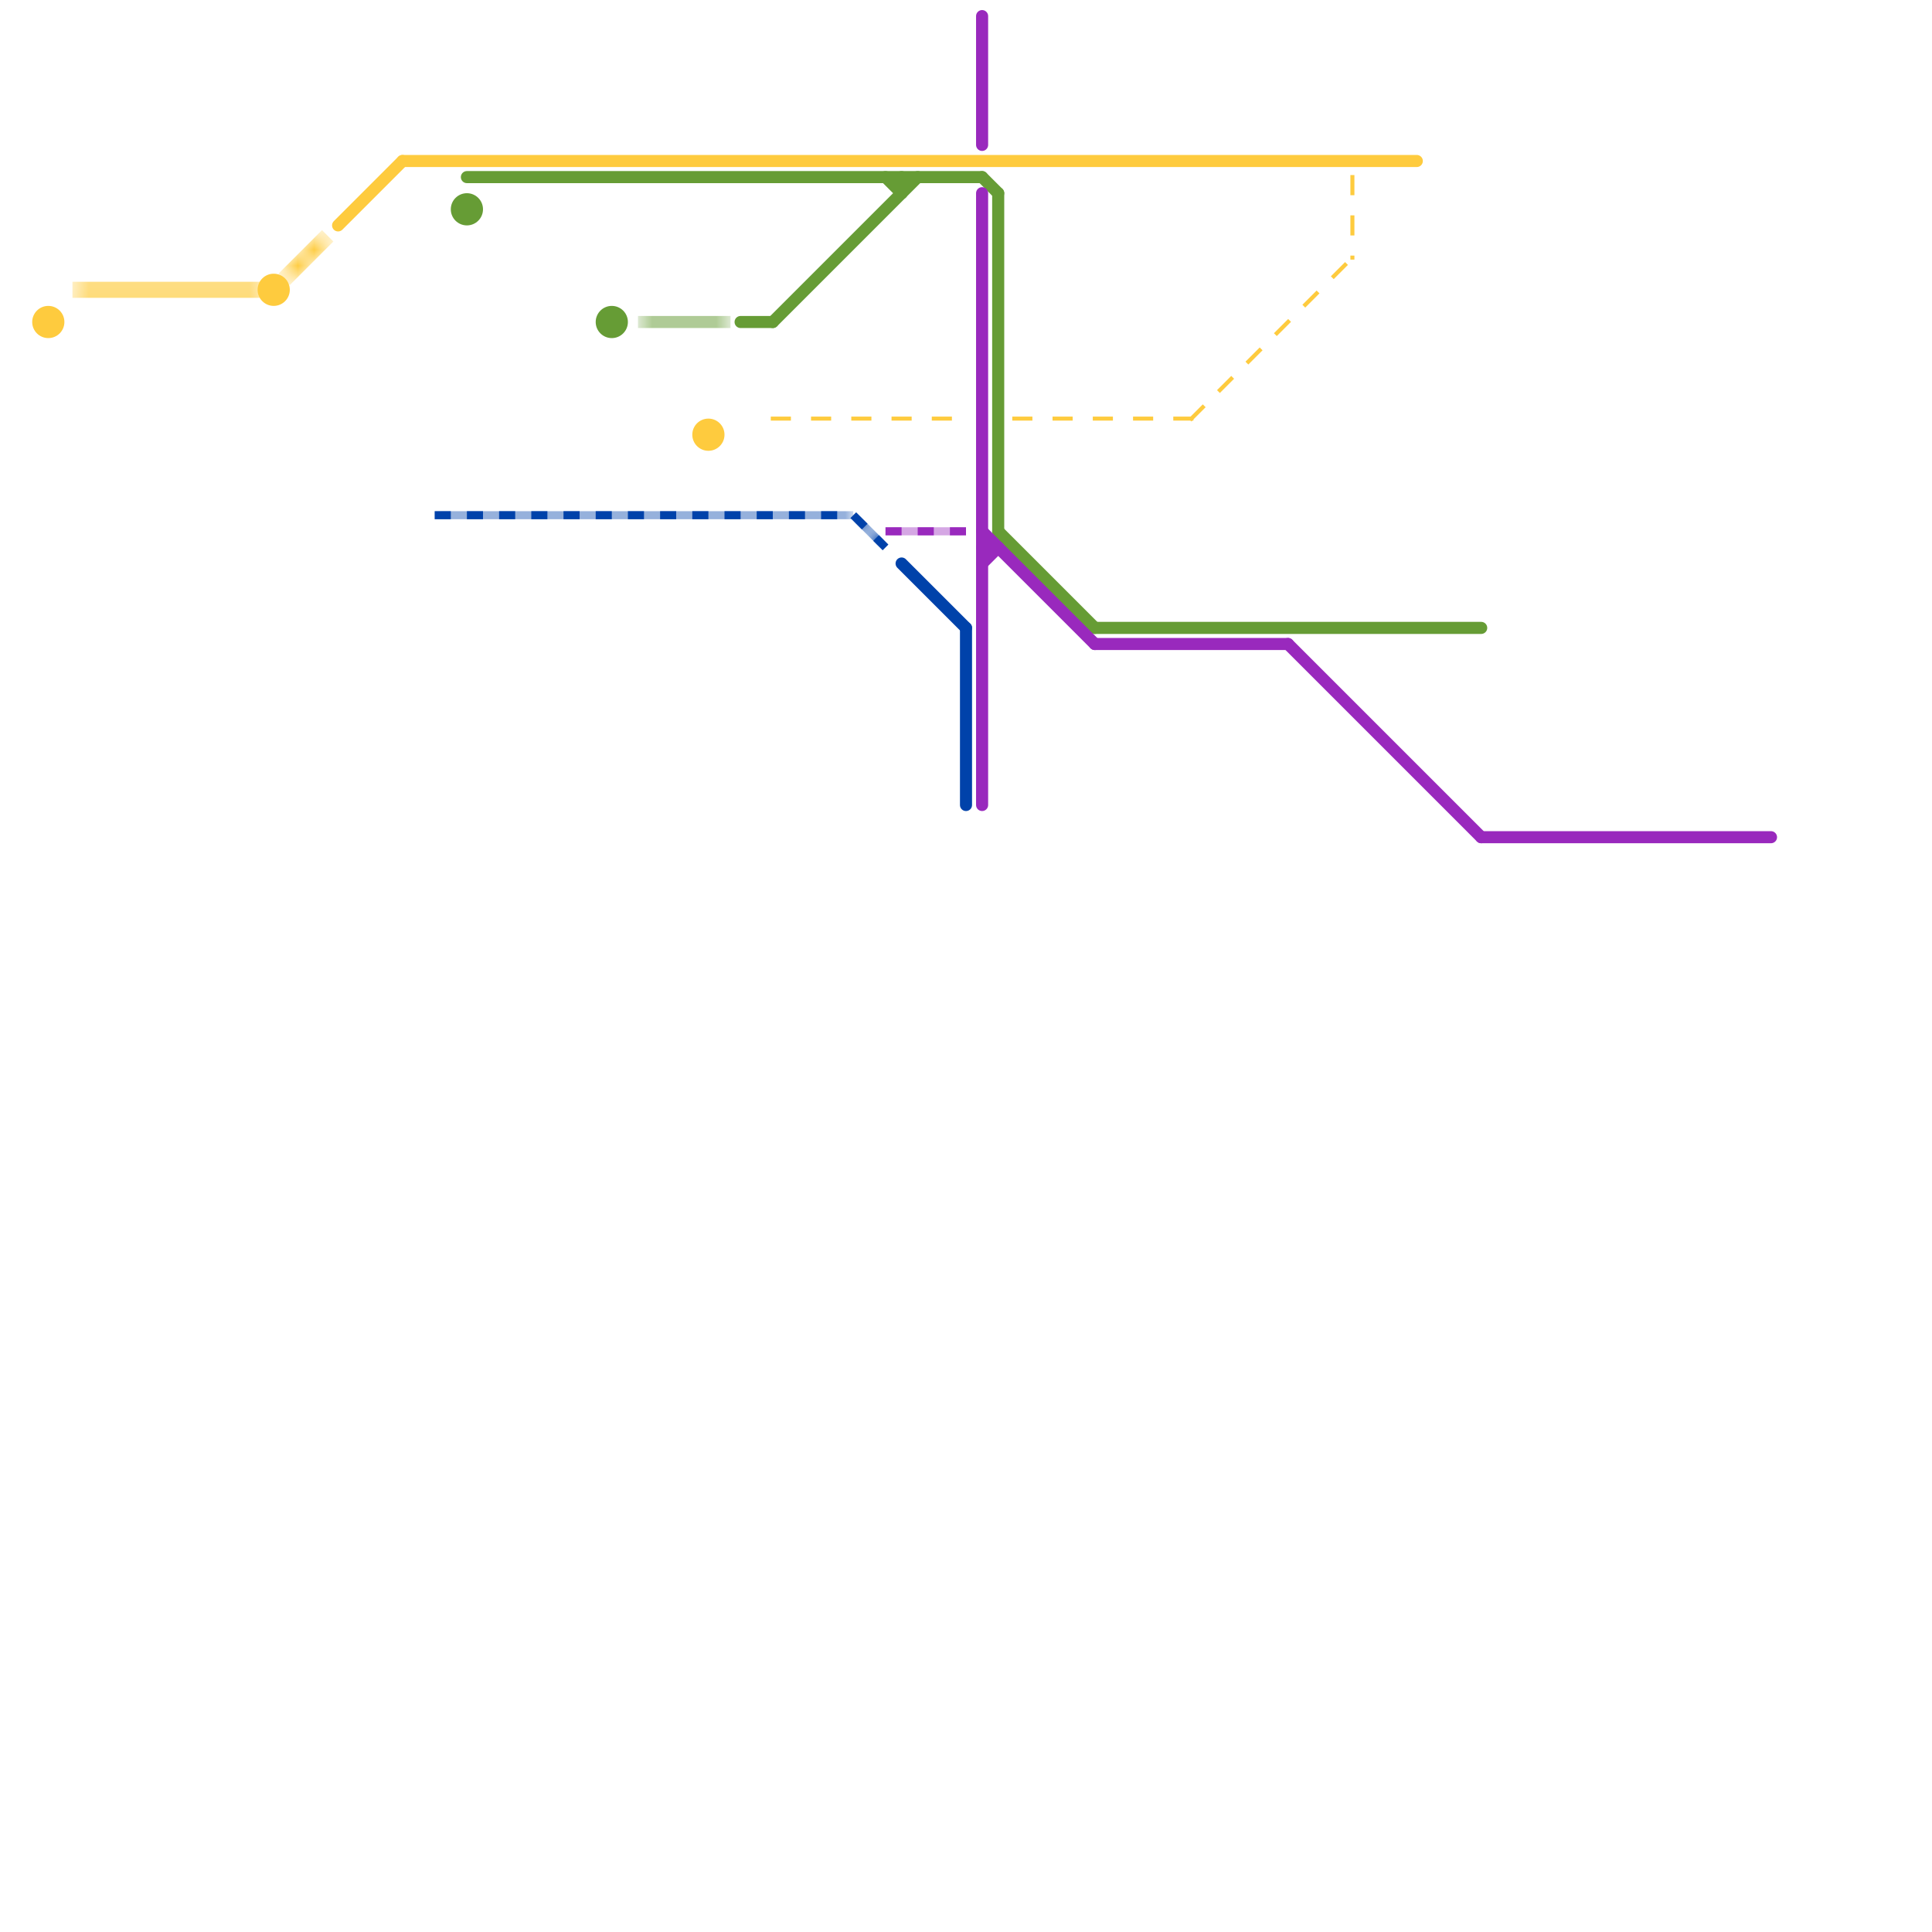 
<svg version="1.1" xmlns="http://www.w3.org/2000/svg" viewBox="0 0 120 120">
<style>text { font: 1px Helvetica; font-weight: 600; white-space: pre; dominant-baseline: central; } line { stroke-width: 0.75; fill: none; stroke-linecap: round; stroke-linejoin: round; } .c0 { stroke: #669c35 } .c1 { stroke: #fecb3e } .c2 { stroke: #9929bd } .c3 { stroke: #0042aa } .lh2 { stroke-width: 0.45; stroke-linecap: square; }.lh1 { stroke-width: 0.6; stroke-linecap: square; }.lsq3 { stroke-width: 0.375; stroke-linecap: butt; }.lsq3 { stroke-width: 0.375; stroke-linecap: butt; }.w1 { stroke-width: 1; }.w3 { stroke-width: .5; }.w2 { stroke-width: .75; }.w4 { stroke-width: .25; }.l10 { stroke-dasharray: 1 1; stroke-linecap: butt; }.sl-b { stroke-linecap: butt; }.l4 { stroke-dasharray: .05 .05; stroke-linecap: butt; }.l1 { stroke-dasharray: 1 1.5; stroke-linecap: square; }.l13 { stroke-linecap: square; }</style><style>.lxco { stroke: #000; stroke-width: 0.525; fill: #fff; stroke-linecap: square; } .lxci { stroke: #fff; stroke-width: 0.25; fill: #fff; stroke-linecap: square; } </style><defs><g id="l"><circle r="0.45" fill="#fff" stroke="#000" stroke-width="0.2"/></g></defs><line class="c0 " x1="48" y1="20" x2="57" y2="11"/><line class="c0 " x1="62" y1="33" x2="68" y2="39"/><line class="c0 " x1="62" y1="12" x2="62" y2="33"/><line class="c0 " x1="55" y1="11" x2="56" y2="12"/><line class="c0 " x1="61" y1="11" x2="62" y2="12"/><line class="c0 " x1="29" y1="11" x2="61" y2="11"/><line class="c0 " x1="68" y1="39" x2="92" y2="39"/><line class="c0 " x1="46" y1="20" x2="48" y2="20"/><line class="c0 " x1="56" y1="11" x2="56" y2="12"/><circle cx="38" cy="20" r="1" fill="#669c35" /><circle cx="29" cy="13" r="1" fill="#669c35" /><mask id="k1-2-1" maskUnits="userSpaceOnUse"><line class="l13" x1="40" y1="20" x2="45" y2="20" stroke="#fff"/><line class="lh2" x1="40" y1="20" x2="45" y2="20" stroke="#000"/></mask><line class="c0 l13" x1="40" y1="20" x2="45" y2="20" mask="url(#k1-2-1)"/><line class="c1 " x1="25" y1="10" x2="88" y2="10"/><line class="c1 " x1="21" y1="14" x2="25" y2="10"/><circle cx="3" cy="20" r="1" fill="#fecb3e" /><mask id="k2-2-1" maskUnits="userSpaceOnUse"><line class="w1 l13" x1="5" y1="18" x2="16" y2="18" stroke="#fff"/><line class="lh1" x1="5" y1="18" x2="16" y2="18" stroke="#000"/></mask><line class="c1 w1 l13" x1="5" y1="18" x2="16" y2="18" mask="url(#k2-2-1)"/><mask id="k2-2-2" maskUnits="userSpaceOnUse"><line class="w1 l13" x1="18" y1="17" x2="20" y2="15" stroke="#fff"/><line class="lh1" x1="18" y1="17" x2="20" y2="15" stroke="#000"/></mask><line class="c1 w1 l13" x1="18" y1="17" x2="20" y2="15" mask="url(#k2-2-2)"/><circle cx="17" cy="18" r="1" fill="#fecb3e" /><line class="c1 w4 l1" x1="48" y1="26" x2="60" y2="26"/><line class="c1 w4 l1" x1="74" y1="26" x2="84" y2="16"/><line class="c1 w4 l1" x1="84" y1="11" x2="84" y2="16"/><line class="c1 w4 l1" x1="63" y1="26" x2="74" y2="26"/><circle cx="44" cy="27" r="1" fill="#fecb3e" /><line class="c2 " x1="61" y1="33" x2="68" y2="40"/><line class="c2 " x1="61" y1="34" x2="62" y2="34"/><line class="c2 " x1="92" y1="52" x2="110" y2="52"/><line class="c2 " x1="61" y1="12" x2="61" y2="50"/><line class="c2 " x1="80" y1="40" x2="92" y2="52"/><line class="c2 " x1="61" y1="1" x2="61" y2="9"/><line class="c2 " x1="68" y1="40" x2="80" y2="40"/><line class="c2 " x1="61" y1="35" x2="62" y2="34"/><mask id="k3-2-1" maskUnits="userSpaceOnUse"><line class="w3 sl-b" x1="55" y1="33" x2="60" y2="33" stroke="#fff"/><line class="lsq3" x1="55" y1="33" x2="60" y2="33" stroke="#000"/></mask><line class="c2 w3 sl-b" x1="55" y1="33" x2="60" y2="33" mask="url(#k3-2-1)"/><line class="c2 w3 l10" x1="55" y1="33" x2="60" y2="33"/><line class="c3 " x1="56" y1="35" x2="60" y2="39"/><line class="c3 " x1="60" y1="39" x2="60" y2="50"/><mask id="k4-2-1" maskUnits="userSpaceOnUse"><line class="w3 sl-b" x1="27" y1="32" x2="53" y2="32" stroke="#fff"/><line class="lsq3" x1="27" y1="32" x2="53" y2="32" stroke="#000"/></mask><line class="c3 w3 sl-b" x1="27" y1="32" x2="53" y2="32" mask="url(#k4-2-1)"/><line class="c3 w3 l10" x1="27" y1="32" x2="53" y2="32"/><mask id="k4-2-2" maskUnits="userSpaceOnUse"><line class="w3 sl-b" x1="53" y1="32" x2="55" y2="34" stroke="#fff"/><line class="lsq3" x1="53" y1="32" x2="55" y2="34" stroke="#000"/></mask><line class="c3 w3 sl-b" x1="53" y1="32" x2="55" y2="34" mask="url(#k4-2-2)"/><line class="c3 w3 l10" x1="53" y1="32" x2="55" y2="34"/>
</svg>
